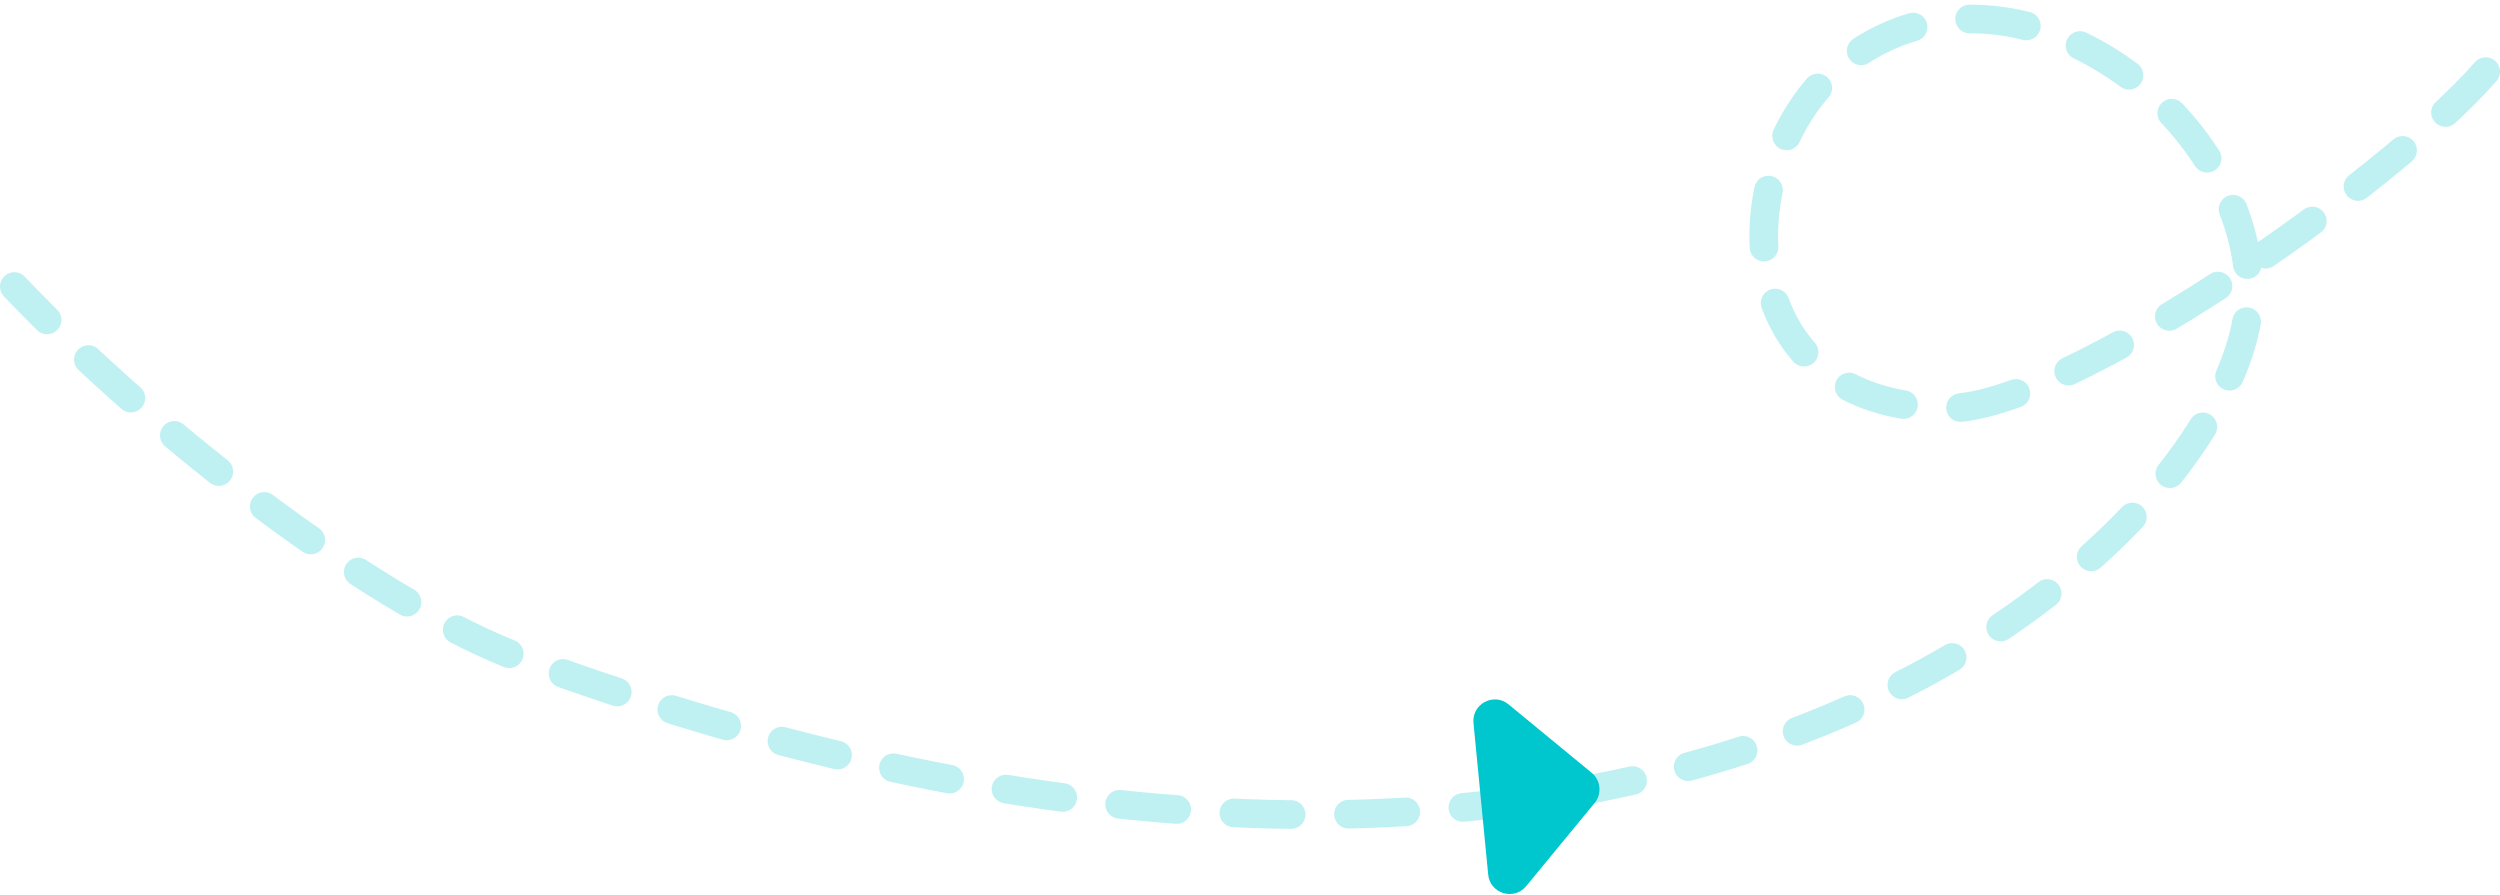 <svg xmlns="http://www.w3.org/2000/svg" width="349" height="125" viewBox="0 0 349 125" fill="none"><path opacity="0.25" d="M347 10.001C333.333 25.668 288.317 57 272 57C241 57 241 23.394 256 10.001C278.4 -9.999 314 14.283 314 40.97C314 71.97 236 152.002 73 92.002C53.418 84.793 23 62 2 40.002" stroke="#00C6CD" stroke-width="4" stroke-linecap="round" stroke-dasharray="8 8"></path><path d="M222.196 107.881L210.591 98.328C208.528 96.629 205.441 98.274 205.699 100.934L207.751 122.091C208.009 124.751 211.354 125.772 213.053 123.708L222.606 112.104C223.659 110.824 223.475 108.934 222.196 107.881Z" fill="#00C6CD"></path></svg>